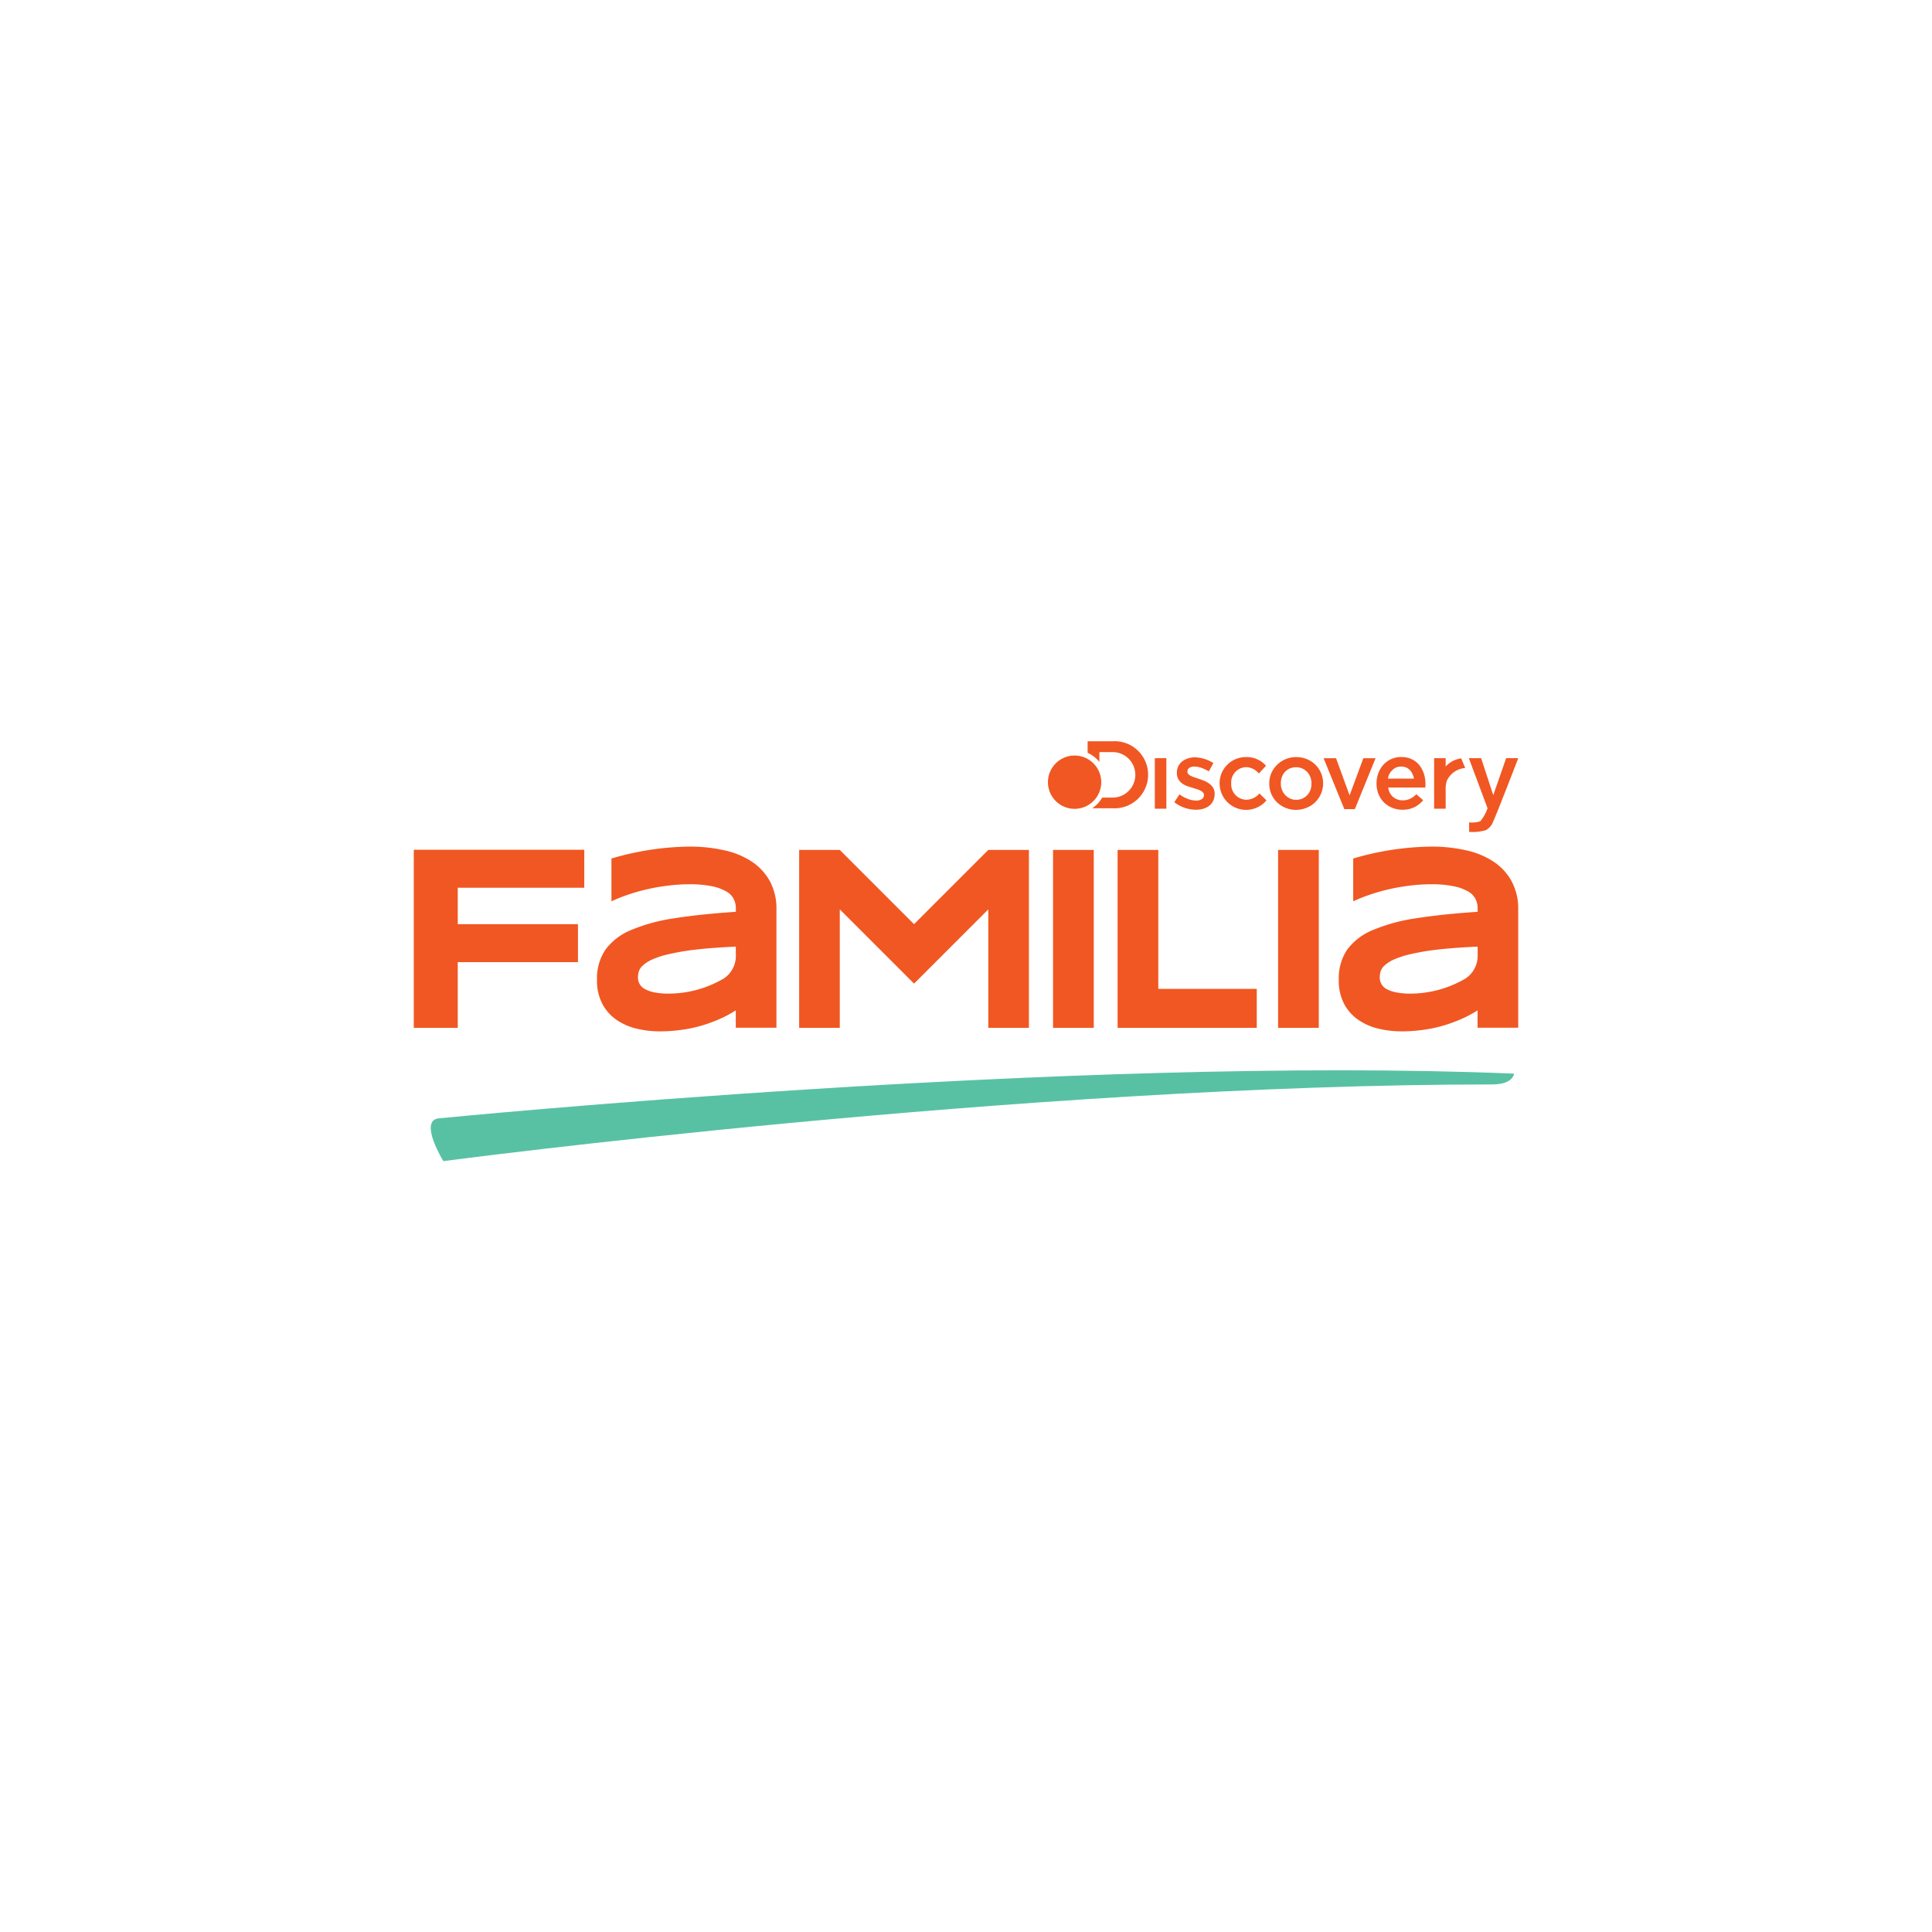 <svg xmlns="http://www.w3.org/2000/svg" viewBox="0 0 261 261"><defs><filter id="a" x="0" y="0" width="261" height="261" filterUnits="userSpaceOnUse"><feOffset dy="2"/><feGaussianBlur stdDeviation="7.5" result="blur"/><feFlood flood-opacity=".1"/><feComposite operator="in" in2="blur"/><feComposite in="SourceGraphic"/></filter></defs><g data-name="Group 141"><g filter="url(#a)"><circle data-name="Ellipse 34" cx="108" cy="108" r="108" transform="translate(22.5 20.5)" fill="#fff"/></g><path data-name="Path 126" d="M59.19 151.09s85.99-8.52 145.35-6.05c0 0-.09 1.46-2.95 1.46-63.26 0-141.7 10.36-141.7 10.36s-3.3-5.36-.7-5.77Z" fill="#58c1a4"/><path data-name="Path 127" d="M61.84 119.95v4.9h16.24v5.13H61.84v8.87H55.9V114.8h23.03v5.13H61.84Zm37.56 18.9v-2.36a15.09 15.09 0 0 1-2.25 1.2 20.04 20.04 0 0 1-2.5.9 18.66 18.66 0 0 1-2.7.55 20.52 20.52 0 0 1-2.79.19 13.56 13.56 0 0 1-3.17-.37 8 8 0 0 1-2.72-1.2 6 6 0 0 1-1.9-2.15 6.72 6.72 0 0 1-.72-3.25 6.93 6.93 0 0 1 1.13-4.05 8.09 8.09 0 0 1 3.43-2.65 23.93 23.93 0 0 1 5.84-1.6q3.54-.56 8.36-.88v-.5a2.84 2.84 0 0 0-.27-1.19 2.44 2.44 0 0 0-.97-1.03 6.33 6.33 0 0 0-1.92-.72 14.4 14.4 0 0 0-3.12-.28 22.86 22.86 0 0 0-2.95.19 26.73 26.73 0 0 0-5.38 1.23 23.5 23.5 0 0 0-2.2.88v-5.78a38.56 38.56 0 0 1 10.53-1.61 21.13 21.13 0 0 1 4.72.5 10.94 10.94 0 0 1 3.73 1.54 7.5 7.5 0 0 1 2.44 2.66 7.82 7.82 0 0 1 .87 3.84v15.93h-5.48Zm0-10.97c-2.1.1-3.9.23-5.37.4a32.72 32.72 0 0 0-3.68.62 11.86 11.86 0 0 0-2.3.75 4.62 4.62 0 0 0-1.25.82 1.8 1.8 0 0 0-.52.84 3.27 3.27 0 0 0-.1.76 1.84 1.84 0 0 0 .2.81 1.75 1.75 0 0 0 .68.7 4.3 4.3 0 0 0 1.28.47 9.55 9.55 0 0 0 2.02.18 14.72 14.72 0 0 0 7.24-1.94.03.03 0 0 0 .02 0 3.65 3.65 0 0 0 1.79-3.18Zm42.86 10.97v-24.03h5.5v24.03Zm8.72 0v-24.03h5.5v18.77h13.3v5.26Zm21.68 0v-24.03h5.5v24.03Zm26.95 0v-2.36a15.09 15.09 0 0 1-2.26 1.2 20.04 20.04 0 0 1-2.5.9 18.66 18.66 0 0 1-2.69.55 20.52 20.52 0 0 1-2.79.19 13.56 13.56 0 0 1-3.17-.37 8 8 0 0 1-2.72-1.2 6 6 0 0 1-1.9-2.15 6.72 6.72 0 0 1-.72-3.25 6.93 6.93 0 0 1 1.12-4.05 8.09 8.09 0 0 1 3.44-2.65 23.93 23.93 0 0 1 5.84-1.6q3.53-.56 8.36-.88v-.5a2.84 2.84 0 0 0-.27-1.19 2.44 2.44 0 0 0-.97-1.03 6.33 6.33 0 0 0-1.93-.72 14.4 14.4 0 0 0-3.11-.28 22.86 22.86 0 0 0-2.96.19 26.73 26.73 0 0 0-5.37 1.23 23.49 23.49 0 0 0-2.2.88v-5.78a38.56 38.56 0 0 1 10.53-1.61 21.13 21.13 0 0 1 4.72.5 10.94 10.94 0 0 1 3.72 1.54 7.5 7.5 0 0 1 2.44 2.66 7.82 7.82 0 0 1 .88 3.84v15.93h-5.49Zm0-10.97c-2.11.1-3.9.23-5.38.4a32.72 32.72 0 0 0-3.68.62 11.86 11.86 0 0 0-2.3.75 4.62 4.62 0 0 0-1.25.82 1.8 1.8 0 0 0-.51.84 3.27 3.27 0 0 0-.1.76 1.84 1.84 0 0 0 .2.81 1.75 1.75 0 0 0 .67.7 4.3 4.3 0 0 0 1.29.47 9.55 9.55 0 0 0 2.01.18 14.72 14.72 0 0 0 7.25-1.94.03.03 0 0 0 .01 0 3.65 3.65 0 0 0 1.8-3.18v-1.23Z" fill="#f15722"/><path d="M155.1 104.66a4.53 4.53 0 0 1-4.8 4.53h-2.75a4.34 4.34 0 0 0 1.35-1.44h1.4a3.07 3.07 0 1 0 0-6.15h-1.78v1.33a4.37 4.37 0 0 0-.92-.85 4.78 4.78 0 0 0-.67-.38v-1.56h3.37a4.52 4.52 0 0 1 4.8 4.52Zm.91 4.59h1.56v-6.83h-1.56Zm7.36-3.38a2.91 2.91 0 0 0-.67-.38c-.26-.1-.5-.2-.75-.27l-.58-.2a2.68 2.68 0 0 1-.49-.2 1.25 1.25 0 0 1-.34-.24.45.45 0 0 1-.13-.32v-.02a.6.6 0 0 1 .25-.5 1.16 1.16 0 0 1 .71-.18 2.85 2.85 0 0 1 .93.17 5.62 5.62 0 0 1 1 .48l.62-1.12a4.8 4.8 0 0 0-2.51-.78 3.12 3.12 0 0 0-.95.15 2.38 2.38 0 0 0-.77.42 1.83 1.83 0 0 0-.52.65 1.93 1.93 0 0 0-.18.87v.02a1.66 1.66 0 0 0 .19.83 1.9 1.9 0 0 0 .5.57 2.95 2.95 0 0 0 .68.37l.75.24.58.18a2.37 2.37 0 0 1 .49.2 1.22 1.22 0 0 1 .34.25.5.5 0 0 1 .12.33v.03a.6.6 0 0 1-.28.53 1.32 1.32 0 0 1-.78.2 3.14 3.14 0 0 1-1.1-.22 4.43 4.43 0 0 1-1.14-.62l-.7 1.06a4.83 4.83 0 0 0 2.9 1.02 3.46 3.46 0 0 0 1-.13 2.43 2.43 0 0 0 .81-.4 1.9 1.9 0 0 0 .54-.67 2.2 2.2 0 0 0 .2-.95v-.02a1.5 1.5 0 0 0-.2-.79 1.92 1.92 0 0 0-.52-.56Zm15.1-1.42a3.4 3.4 0 0 1 .27 1.37v.03a3.42 3.42 0 0 1-.28 1.37 3.6 3.6 0 0 1-.76 1.13 3.55 3.55 0 0 1-1.15.76 3.79 3.79 0 0 1-1.46.3 3.68 3.68 0 0 1-2.6-1.05 3.46 3.46 0 0 1-1.02-2.49v-.02a3.47 3.47 0 0 1 .27-1.39 3.63 3.63 0 0 1 3.37-2.18 3.68 3.68 0 0 1 1.45.28 3.5 3.5 0 0 1 1.91 1.89Zm-1.3 1.4a2.22 2.22 0 0 0-.15-.86 2.12 2.12 0 0 0-.43-.7 2.05 2.05 0 0 0-.66-.47 2 2 0 0 0-.85-.17 2.1 2.1 0 0 0-.85.17 1.93 1.93 0 0 0-.65.47 2 2 0 0 0-.41.69 2.53 2.53 0 0 0-.14.84v.03a2.37 2.37 0 0 0 .15.84 2.12 2.12 0 0 0 1.09 1.18 1.95 1.95 0 0 0 .83.18 2.01 2.01 0 0 0 .86-.18 2.01 2.01 0 0 0 1.07-1.16 2.48 2.48 0 0 0 .14-.84v-.02Zm5.15 1.6-1.83-5.02h-1.68l2.8 6.88h1.42l2.8-6.88h-1.65Zm10.05-2.9a4.81 4.81 0 0 1 .2 1.4 1.84 1.84 0 0 1 0 .2l-.02.24h-5.01a1.96 1.96 0 0 0 .66 1.28 2 2 0 0 0 1.3.45 2.18 2.18 0 0 0 1-.22 3 3 0 0 0 .84-.6l.92.8a3.7 3.7 0 0 1-1.17.94 3.59 3.59 0 0 1-1.62.35 3.54 3.54 0 0 1-1.38-.26 3.3 3.3 0 0 1-1.86-1.84 3.8 3.8 0 0 1-.27-1.45v-.02a3.95 3.95 0 0 1 .25-1.38 3.43 3.43 0 0 1 .69-1.14 3.2 3.2 0 0 1 2.4-1.03 3.29 3.29 0 0 1 1.43.3 2.9 2.9 0 0 1 1.02.8 3.75 3.75 0 0 1 .61 1.18Zm-1.36.64a1.45 1.45 0 0 0-.16-.54 1.86 1.86 0 0 0-.35-.58 1.58 1.58 0 0 0-.52-.38 1.64 1.64 0 0 0-.7-.13 1.57 1.57 0 0 0-1.2.5 1.8 1.8 0 0 0-.57 1.13Zm-22.63 2.85a2.08 2.08 0 0 1-2.05-2.21 2.06 2.06 0 0 1 1.97-2.19 2.27 2.27 0 0 1 1.76.86l.97-1.05a3.42 3.42 0 0 0-2.72-1.17 3.53 3.53 0 0 0-3.55 3.58 3.58 3.58 0 0 0 6.33 2.26l-.95-.93a2.37 2.37 0 0 1-1.76.85Zm26.92-4.49v-1.13h-1.56v6.83h1.56v-2.6a3.38 3.38 0 0 1 .17-1.2 2.98 2.98 0 0 1 2.47-1.7l-.54-1.3a3.44 3.44 0 0 0-2.1 1.1Zm8.17-1.13-1.74 5-1.64-5h-1.66l2.53 6.78-.02.04a5.35 5.35 0 0 1-.97 1.71 3.72 3.72 0 0 1-1.5.15v1.28a6.33 6.33 0 0 0 2.26-.23 2.17 2.17 0 0 0 1-1.2c.4-.8 3.38-8.53 3.38-8.53Z" fill="#f15722"/><path data-name="Path 128" d="M148.77 105.65a3.6 3.6 0 1 0-1.05 2.56 3.61 3.61 0 0 0 1.05-2.56Zm-15.26 9.17-10.03 10.03-10.03-10.03h-5.49v24.03h5.49v-16l10.03 10.03 10.03-10.03v16H139v-24.03Z" fill="#f15722"/></g></svg>